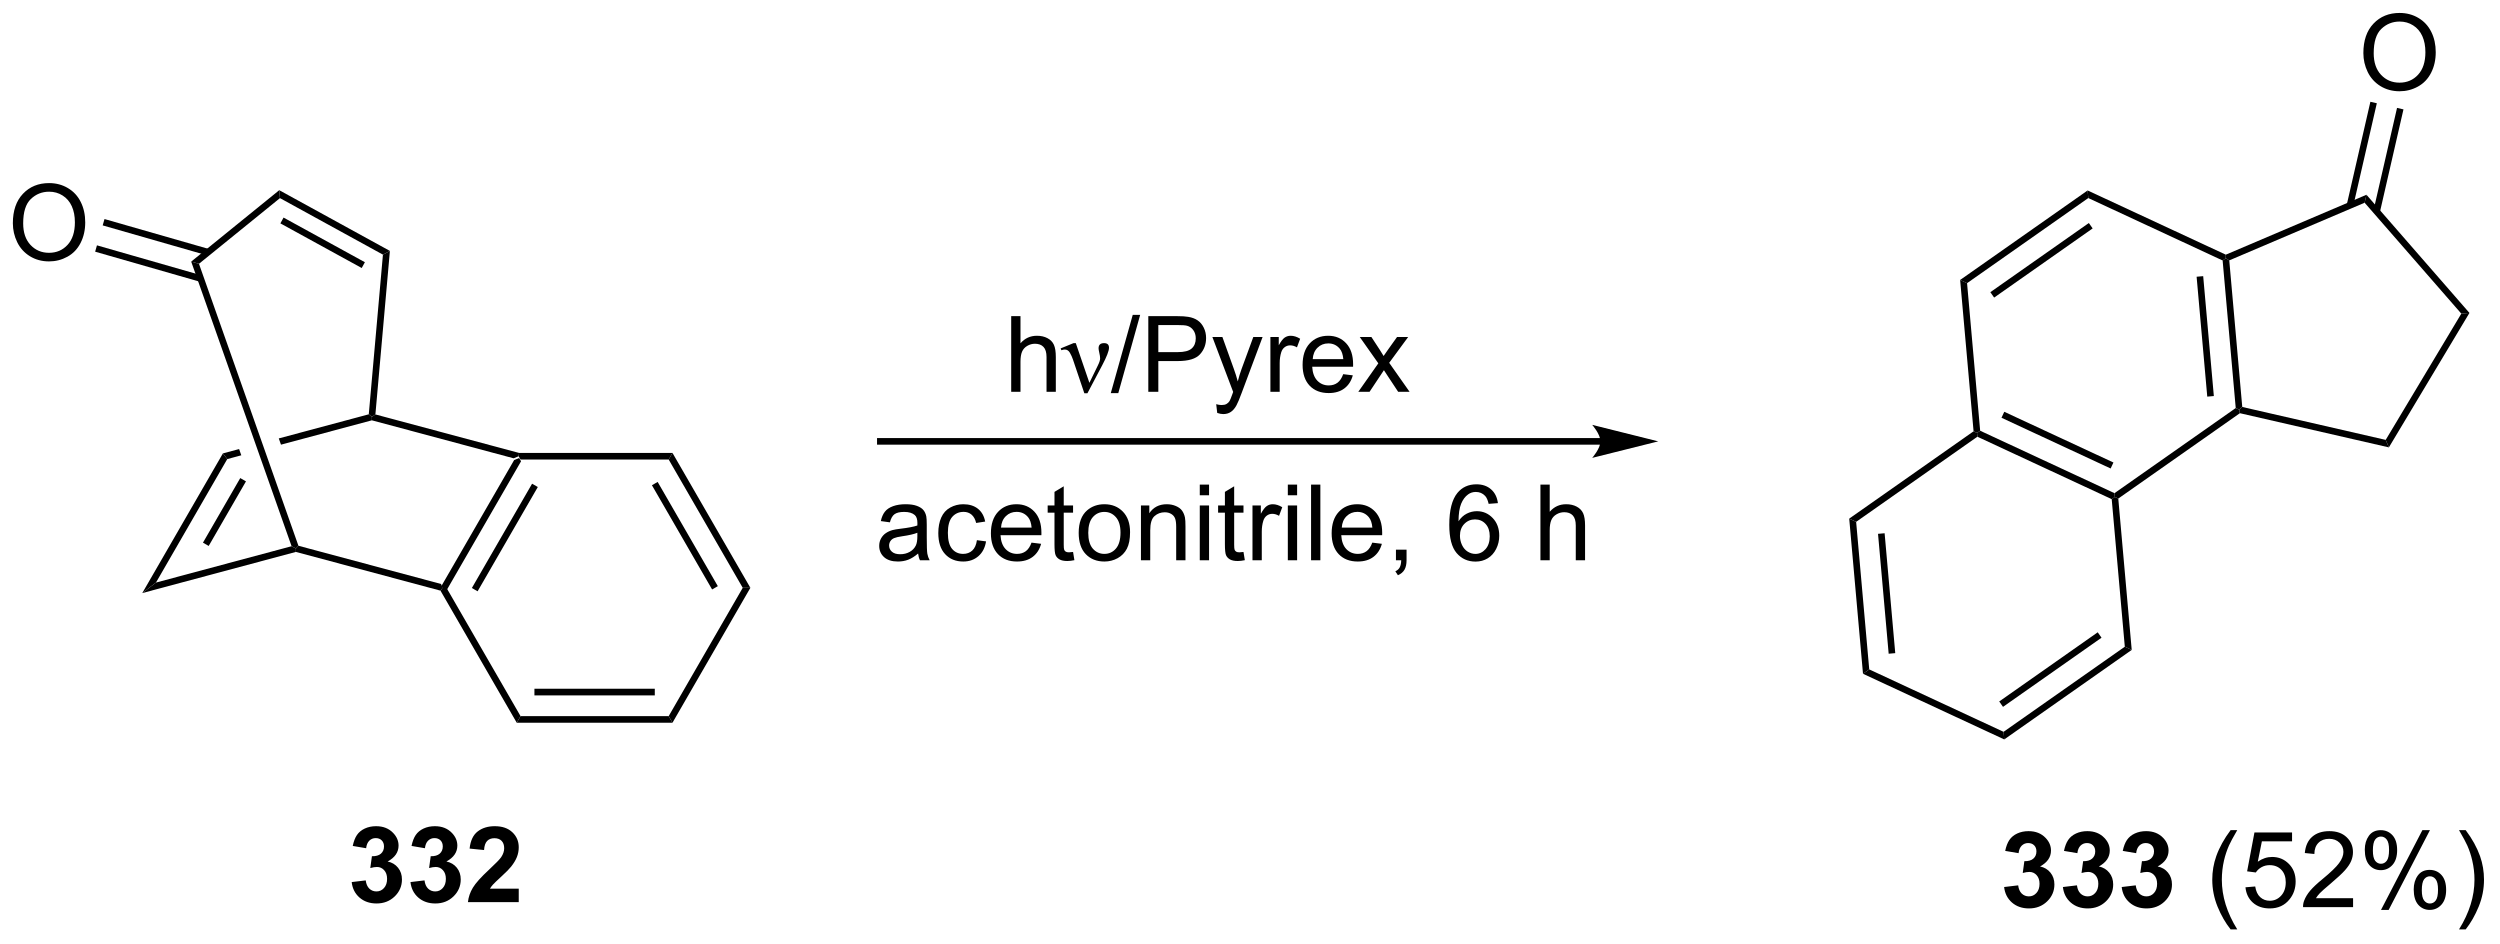 <?xml version="1.0" encoding="UTF-8"?>
<!DOCTYPE svg PUBLIC '-//W3C//DTD SVG 1.0//EN'
          'http://www.w3.org/TR/2001/REC-SVG-20010904/DTD/svg10.dtd'>
<svg stroke-dasharray="none" shape-rendering="auto" xmlns="http://www.w3.org/2000/svg" font-family="'Dialog'" text-rendering="auto" width="519" fill-opacity="1" color-interpolation="auto" color-rendering="auto" preserveAspectRatio="xMidYMid meet" font-size="12px" viewBox="0 0 519 196" fill="black" xmlns:xlink="http://www.w3.org/1999/xlink" stroke="black" image-rendering="auto" stroke-miterlimit="10" stroke-linecap="square" stroke-linejoin="miter" font-style="normal" stroke-width="1" height="196" stroke-dashoffset="0" font-weight="normal" stroke-opacity="1"
><!--Generated by the Batik Graphics2D SVG Generator--><defs id="genericDefs"
  /><g
  ><defs id="defs1"
    ><clipPath clipPathUnits="userSpaceOnUse" id="clipPath1"
      ><path d="M1.045 0.668 L195.419 0.668 L195.419 74.011 L1.045 74.011 L1.045 0.668 Z"
      /></clipPath
      ><clipPath clipPathUnits="userSpaceOnUse" id="clipPath2"
      ><path d="M52.999 320.229 L52.999 391.532 L241.968 391.532 L241.968 320.229 Z"
      /></clipPath
    ></defs
    ><g transform="scale(2.667,2.667) translate(-1.045,-0.668) matrix(1.029,0,0,1.029,-53.47,-328.719)"
    ><path d="M91.871 354.907 L92.25 354.75 L92.394 355 L86.789 364.709 L86.5 364.709 L86.379 364.418 ZM93.229 356.695 L88.674 364.584 L89.107 364.834 L93.662 356.945 Z" stroke="none" clip-path="url(#clipPath2)"
    /></g
    ><g transform="matrix(2.743,0,0,2.743,-145.373,-878.366)"
    ><path d="M86.335 364.924 L86.5 364.709 L86.789 364.709 L92.394 374.419 L92.106 374.919 Z" stroke="none" clip-path="url(#clipPath2)"
    /></g
    ><g transform="matrix(2.743,0,0,2.743,-145.373,-878.366)"
    ><path d="M92.106 374.919 L92.394 374.419 L103.606 374.419 L103.894 374.919 ZM93.445 372.849 L102.555 372.849 L102.555 372.349 L93.445 372.349 Z" stroke="none" clip-path="url(#clipPath2)"
    /></g
    ><g transform="matrix(2.743,0,0,2.743,-145.373,-878.366)"
    ><path d="M103.894 374.919 L103.606 374.419 L109.211 364.709 L109.789 364.709 Z" stroke="none" clip-path="url(#clipPath2)"
    /></g
    ><g transform="matrix(2.743,0,0,2.743,-145.373,-878.366)"
    ><path d="M109.789 364.709 L109.211 364.709 L103.606 355 L103.894 354.5 ZM107.326 364.584 L102.771 356.695 L102.338 356.945 L106.893 364.834 Z" stroke="none" clip-path="url(#clipPath2)"
    /></g
    ><g transform="matrix(2.743,0,0,2.743,-145.373,-878.366)"
    ><path d="M103.894 354.5 L103.606 355 L92.394 355 L92.25 354.75 L92.283 354.5 Z" stroke="none" clip-path="url(#clipPath2)"
    /></g
    ><g transform="matrix(2.743,0,0,2.743,-145.373,-878.366)"
    ><path d="M86.379 364.418 L86.5 364.709 L86.335 364.924 L75.392 361.992 L75.392 361.733 L75.584 361.526 Z" stroke="none" clip-path="url(#clipPath2)"
    /></g
    ><g transform="matrix(2.743,0,0,2.743,-145.373,-878.366)"
    ><path d="M75.066 361.561 L75.392 361.733 L75.392 361.992 L63.765 365.107 L64.802 364.312 Z" stroke="none" clip-path="url(#clipPath2)"
    /></g
    ><g transform="matrix(2.743,0,0,2.743,-145.373,-878.366)"
    ><path d="M71.181 356.403 L68.359 361.291 L68.792 361.541 L71.614 356.653 L71.181 356.403 ZM69.869 354.535 L63.765 365.107 L64.802 364.312 L70.198 354.965 L69.869 354.535 Z" stroke="none" clip-path="url(#clipPath2)"
    /></g
    ><g transform="matrix(2.743,0,0,2.743,-145.373,-878.366)"
    ><path d="M80.908 351.577 L74.097 353.402 L74.097 353.402 L74.264 353.875 L74.264 353.875 L81.142 352.032 L81.142 351.774 L80.908 351.577 ZM71.094 354.207 L69.869 354.535 L70.198 354.965 L71.26 354.68 L71.26 354.68 L71.094 354.207 Z" stroke="none" clip-path="url(#clipPath2)"
    /></g
    ><g transform="matrix(2.743,0,0,2.743,-145.373,-878.366)"
    ><path d="M81.142 352.032 L81.142 351.774 L81.409 351.586 L92.283 354.5 L92.25 354.75 L91.871 354.907 Z" stroke="none" clip-path="url(#clipPath2)"
    /></g
    ><g transform="matrix(2.743,0,0,2.743,-145.373,-878.366)"
    ><path d="M81.409 351.586 L81.142 351.774 L80.908 351.577 L81.98 339.493 L82.507 339.212 Z" stroke="none" clip-path="url(#clipPath2)"
    /></g
    ><g transform="matrix(2.743,0,0,2.743,-145.373,-878.366)"
    ><path d="M82.507 339.212 L81.98 339.493 L74.186 335.215 L74.132 334.615 ZM80.614 340.067 L74.458 336.688 L74.218 337.127 L80.374 340.505 Z" stroke="none" clip-path="url(#clipPath2)"
    /></g
    ><g transform="matrix(2.743,0,0,2.743,-145.373,-878.366)"
    ><path d="M74.132 334.615 L74.186 335.215 L68.057 340.186 L67.468 340.02 Z" stroke="none" clip-path="url(#clipPath2)"
    /></g
    ><g transform="matrix(2.743,0,0,2.743,-145.373,-878.366)"
    ><path d="M67.468 340.02 L68.057 340.186 L75.584 361.526 L75.392 361.733 L75.066 361.561 Z" stroke="none" clip-path="url(#clipPath2)"
    /></g
    ><g transform="matrix(2.743,0,0,2.743,-145.373,-878.366)"
    ><path d="M53.971 337.117 Q53.971 335.69 54.737 334.885 Q55.502 334.078 56.713 334.078 Q57.505 334.078 58.141 334.458 Q58.779 334.836 59.112 335.513 Q59.448 336.19 59.448 337.049 Q59.448 337.922 59.096 338.609 Q58.745 339.297 58.099 339.651 Q57.456 340.005 56.708 340.005 Q55.901 340.005 55.263 339.614 Q54.627 339.221 54.299 338.547 Q53.971 337.87 53.971 337.117 ZM54.752 337.127 Q54.752 338.164 55.307 338.76 Q55.864 339.354 56.706 339.354 Q57.56 339.354 58.112 338.752 Q58.666 338.151 58.666 337.047 Q58.666 336.346 58.43 335.825 Q58.193 335.305 57.737 335.018 Q57.284 334.729 56.716 334.729 Q55.911 334.729 55.331 335.284 Q54.752 335.836 54.752 337.127 Z" stroke="none" clip-path="url(#clipPath2)"
    /></g
    ><g transform="matrix(2.743,0,0,2.743,-145.373,-878.366)"
    ><path d="M68.812 339.067 L60.907 336.799 L60.769 337.28 L68.674 339.548 ZM68.254 341.061 L60.336 338.789 L60.199 339.269 L68.116 341.541 Z" stroke="none" clip-path="url(#clipPath2)"
    /></g
    ><g transform="matrix(2.743,0,0,2.743,-145.373,-878.366)"
    ><path d="M79.615 386.979 L80.677 386.852 Q80.727 387.258 80.948 387.474 Q81.172 387.688 81.49 387.688 Q81.828 387.688 82.06 387.43 Q82.294 387.172 82.294 386.734 Q82.294 386.32 82.07 386.078 Q81.849 385.836 81.529 385.836 Q81.318 385.836 81.023 385.917 L81.146 385.023 Q81.591 385.034 81.826 384.831 Q82.06 384.625 82.06 384.284 Q82.06 383.995 81.888 383.823 Q81.716 383.651 81.43 383.651 Q81.148 383.651 80.948 383.846 Q80.75 384.042 80.708 384.417 L79.695 384.245 Q79.802 383.727 80.013 383.417 Q80.227 383.104 80.607 382.927 Q80.99 382.75 81.461 382.75 Q82.271 382.75 82.758 383.266 Q83.162 383.688 83.162 384.219 Q83.162 384.971 82.336 385.422 Q82.828 385.526 83.122 385.893 Q83.419 386.26 83.419 386.781 Q83.419 387.534 82.867 388.068 Q82.318 388.599 81.497 388.599 Q80.719 388.599 80.206 388.151 Q79.695 387.703 79.615 386.979 ZM84.064 386.979 L85.126 386.852 Q85.176 387.258 85.397 387.474 Q85.621 387.688 85.939 387.688 Q86.277 387.688 86.509 387.43 Q86.743 387.172 86.743 386.734 Q86.743 386.32 86.519 386.078 Q86.298 385.836 85.978 385.836 Q85.767 385.836 85.473 385.917 L85.595 385.023 Q86.04 385.034 86.275 384.831 Q86.509 384.625 86.509 384.284 Q86.509 383.995 86.337 383.823 Q86.165 383.651 85.879 383.651 Q85.598 383.651 85.397 383.846 Q85.199 384.042 85.158 384.417 L84.144 384.245 Q84.251 383.727 84.462 383.417 Q84.676 383.104 85.056 382.927 Q85.439 382.75 85.91 382.75 Q86.72 382.75 87.207 383.266 Q87.611 383.688 87.611 384.219 Q87.611 384.971 86.785 385.422 Q87.277 385.526 87.572 385.893 Q87.868 386.26 87.868 386.781 Q87.868 387.534 87.316 388.068 Q86.767 388.599 85.947 388.599 Q85.168 388.599 84.655 388.151 Q84.144 387.703 84.064 386.979 ZM92.258 387.479 L92.258 388.5 L88.412 388.5 Q88.474 387.922 88.787 387.404 Q89.099 386.885 90.021 386.031 Q90.763 385.339 90.93 385.094 Q91.156 384.753 91.156 384.422 Q91.156 384.055 90.958 383.857 Q90.763 383.659 90.414 383.659 Q90.07 383.659 89.867 383.867 Q89.664 384.073 89.633 384.555 L88.539 384.445 Q88.638 383.539 89.154 383.146 Q89.669 382.75 90.443 382.75 Q91.289 382.75 91.773 383.208 Q92.258 383.664 92.258 384.344 Q92.258 384.729 92.12 385.081 Q91.982 385.43 91.68 385.812 Q91.482 386.065 90.961 386.542 Q90.443 387.018 90.302 387.175 Q90.164 387.331 90.078 387.479 L92.258 387.479 Z" stroke="none" clip-path="url(#clipPath2)"
    /></g
    ><g transform="matrix(2.743,0,0,2.743,-145.373,-878.366)"
    ><path d="M174.125 353.375 L119.625 353.375 L119.375 353.375 L119.375 353.875 L119.625 353.875 L174.125 353.875 L174.375 353.875 L174.375 353.375 L174.125 353.375 ZM178.5 353.625 L173.5 352.375 C173.5 352.375 174.125 353.078 174.125 353.625 C174.125 354.172 173.5 354.875 173.5 354.875 Z" stroke="none" clip-path="url(#clipPath2)"
    /></g
    ><g transform="matrix(2.743,0,0,2.743,-145.373,-878.366)"
    ><path d="M129.529 349.875 L129.529 344.148 L130.232 344.148 L130.232 346.203 Q130.724 345.633 131.474 345.633 Q131.935 345.633 132.273 345.815 Q132.615 345.995 132.76 346.315 Q132.906 346.635 132.906 347.245 L132.906 349.875 L132.203 349.875 L132.203 347.245 Q132.203 346.719 131.974 346.479 Q131.747 346.237 131.328 346.237 Q131.016 346.237 130.74 346.401 Q130.466 346.562 130.349 346.841 Q130.232 347.117 130.232 347.604 L130.232 349.875 L129.529 349.875 Z" stroke="none" clip-path="url(#clipPath2)"
    /></g
    ><g transform="matrix(2.743,0,0,2.743,-145.373,-878.366)"
    ><path d="M135.064 349.984 L134.199 347.422 Q134.113 347.167 133.973 346.922 Q133.832 346.675 133.587 346.675 Q133.47 346.675 133.327 346.727 L133.272 346.589 L134.246 346.19 L134.418 346.19 L135.447 349.195 L136.082 347.893 Q136.259 347.542 136.259 347.344 Q136.259 347.182 136.191 346.893 Q136.142 346.682 136.142 346.578 Q136.142 346.19 136.559 346.19 Q136.931 346.19 136.931 346.542 Q136.931 346.891 136.415 347.87 L135.298 349.984 L135.064 349.984 Z" stroke="none" clip-path="url(#clipPath2)"
    /></g
    ><g transform="matrix(2.743,0,0,2.743,-145.373,-878.366)"
    ><path d="M137.066 349.974 L138.728 344.05 L139.29 344.05 L137.634 349.974 L137.066 349.974 ZM139.906 349.875 L139.906 344.148 L142.068 344.148 Q142.638 344.148 142.938 344.203 Q143.359 344.273 143.643 344.471 Q143.93 344.667 144.104 345.023 Q144.279 345.378 144.279 345.805 Q144.279 346.534 143.812 347.042 Q143.349 347.547 142.133 347.547 L140.664 347.547 L140.664 349.875 L139.906 349.875 ZM140.664 346.87 L142.146 346.87 Q142.88 346.87 143.188 346.596 Q143.497 346.323 143.497 345.828 Q143.497 345.469 143.315 345.214 Q143.133 344.956 142.836 344.875 Q142.646 344.823 142.13 344.823 L140.664 344.823 L140.664 346.87 ZM145.122 351.474 L145.044 350.812 Q145.273 350.875 145.445 350.875 Q145.68 350.875 145.82 350.797 Q145.961 350.719 146.052 350.578 Q146.117 350.474 146.266 350.055 Q146.286 349.997 146.328 349.883 L144.755 345.727 L145.513 345.727 L146.375 348.128 Q146.544 348.586 146.677 349.089 Q146.797 348.604 146.966 348.143 L147.852 345.727 L148.555 345.727 L146.977 349.945 Q146.724 350.63 146.583 350.888 Q146.396 351.234 146.154 351.396 Q145.911 351.56 145.576 351.56 Q145.372 351.56 145.122 351.474 ZM149.146 349.875 L149.146 345.727 L149.779 345.727 L149.779 346.354 Q150.021 345.914 150.224 345.773 Q150.43 345.633 150.677 345.633 Q151.031 345.633 151.398 345.859 L151.156 346.51 Q150.898 346.359 150.641 346.359 Q150.411 346.359 150.227 346.497 Q150.044 346.635 149.966 346.883 Q149.849 347.258 149.849 347.703 L149.849 349.875 L149.146 349.875 ZM154.656 348.539 L155.383 348.628 Q155.211 349.266 154.745 349.617 Q154.281 349.969 153.56 349.969 Q152.648 349.969 152.115 349.409 Q151.583 348.846 151.583 347.836 Q151.583 346.789 152.122 346.211 Q152.661 345.633 153.521 345.633 Q154.352 345.633 154.878 346.2 Q155.406 346.766 155.406 347.792 Q155.406 347.854 155.404 347.979 L152.31 347.979 Q152.349 348.664 152.695 349.029 Q153.044 349.391 153.562 349.391 Q153.951 349.391 154.224 349.188 Q154.497 348.984 154.656 348.539 ZM152.349 347.401 L154.664 347.401 Q154.617 346.878 154.398 346.617 Q154.062 346.211 153.529 346.211 Q153.044 346.211 152.714 346.536 Q152.383 346.859 152.349 347.401 ZM155.798 349.875 L157.314 347.719 L155.91 345.727 L156.79 345.727 L157.426 346.698 Q157.606 346.977 157.715 347.164 Q157.887 346.906 158.032 346.706 L158.731 345.727 L159.572 345.727 L158.137 347.68 L159.681 349.875 L158.816 349.875 L157.965 348.586 L157.738 348.237 L156.65 349.875 L155.798 349.875 Z" stroke="none" clip-path="url(#clipPath2)"
    /></g
    ><g transform="matrix(2.743,0,0,2.743,-145.373,-878.366)"
    ><path d="M122.484 362.112 Q122.094 362.445 121.732 362.583 Q121.372 362.719 120.958 362.719 Q120.273 362.719 119.906 362.385 Q119.539 362.05 119.539 361.531 Q119.539 361.227 119.677 360.974 Q119.818 360.721 120.042 360.57 Q120.266 360.417 120.547 360.339 Q120.755 360.284 121.172 360.234 Q122.023 360.133 122.427 359.992 Q122.43 359.846 122.43 359.807 Q122.43 359.378 122.232 359.203 Q121.961 358.964 121.43 358.964 Q120.935 358.964 120.698 359.138 Q120.461 359.312 120.349 359.753 L119.662 359.659 Q119.755 359.219 119.969 358.948 Q120.185 358.675 120.591 358.529 Q120.997 358.383 121.531 358.383 Q122.062 358.383 122.393 358.508 Q122.727 358.633 122.883 358.823 Q123.039 359.01 123.102 359.3 Q123.138 359.479 123.138 359.948 L123.138 360.885 Q123.138 361.867 123.182 362.128 Q123.227 362.385 123.359 362.625 L122.625 362.625 Q122.516 362.406 122.484 362.112 ZM122.427 360.542 Q122.044 360.698 121.279 360.807 Q120.844 360.87 120.664 360.948 Q120.484 361.026 120.385 361.177 Q120.289 361.328 120.289 361.51 Q120.289 361.792 120.503 361.979 Q120.716 362.167 121.125 362.167 Q121.531 362.167 121.846 361.99 Q122.164 361.812 122.312 361.503 Q122.427 361.266 122.427 360.8 L122.427 360.542 ZM126.934 361.104 L127.626 361.195 Q127.512 361.909 127.046 362.315 Q126.579 362.719 125.9 362.719 Q125.048 362.719 124.53 362.161 Q124.012 361.604 124.012 360.565 Q124.012 359.893 124.233 359.391 Q124.457 358.885 124.913 358.635 Q125.368 358.383 125.902 358.383 Q126.579 358.383 127.009 358.724 Q127.439 359.065 127.559 359.695 L126.876 359.8 Q126.777 359.383 126.53 359.172 Q126.283 358.961 125.931 358.961 Q125.4 358.961 125.066 359.341 Q124.736 359.721 124.736 360.547 Q124.736 361.383 125.056 361.763 Q125.376 362.141 125.892 362.141 Q126.306 362.141 126.582 361.888 Q126.861 361.633 126.934 361.104 ZM131.066 361.289 L131.793 361.378 Q131.621 362.016 131.155 362.367 Q130.691 362.719 129.97 362.719 Q129.059 362.719 128.525 362.159 Q127.993 361.596 127.993 360.586 Q127.993 359.539 128.532 358.961 Q129.072 358.383 129.931 358.383 Q130.762 358.383 131.288 358.95 Q131.816 359.516 131.816 360.542 Q131.816 360.604 131.814 360.729 L128.72 360.729 Q128.759 361.414 129.106 361.779 Q129.454 362.141 129.973 362.141 Q130.361 362.141 130.634 361.938 Q130.907 361.734 131.066 361.289 ZM128.759 360.151 L131.074 360.151 Q131.027 359.628 130.809 359.367 Q130.473 358.961 129.939 358.961 Q129.454 358.961 129.124 359.286 Q128.793 359.609 128.759 360.151 ZM134.211 361.995 L134.312 362.617 Q134.016 362.68 133.781 362.68 Q133.398 362.68 133.188 362.56 Q132.977 362.438 132.891 362.24 Q132.805 362.042 132.805 361.409 L132.805 359.023 L132.289 359.023 L132.289 358.477 L132.805 358.477 L132.805 357.448 L133.505 357.026 L133.505 358.477 L134.211 358.477 L134.211 359.023 L133.505 359.023 L133.505 361.448 Q133.505 361.75 133.542 361.836 Q133.578 361.922 133.661 361.974 Q133.747 362.023 133.904 362.023 Q134.021 362.023 134.211 361.995 ZM134.637 360.55 Q134.637 359.398 135.277 358.844 Q135.814 358.383 136.582 358.383 Q137.439 358.383 137.981 358.943 Q138.525 359.503 138.525 360.492 Q138.525 361.292 138.282 361.753 Q138.043 362.211 137.585 362.466 Q137.126 362.719 136.582 362.719 Q135.712 362.719 135.173 362.161 Q134.637 361.602 134.637 360.55 ZM135.361 360.55 Q135.361 361.346 135.707 361.745 Q136.056 362.141 136.582 362.141 Q137.106 362.141 137.452 361.742 Q137.801 361.344 137.801 360.526 Q137.801 359.758 137.452 359.362 Q137.103 358.964 136.582 358.964 Q136.056 358.964 135.707 359.359 Q135.361 359.753 135.361 360.55 ZM139.349 362.625 L139.349 358.477 L139.982 358.477 L139.982 359.065 Q140.438 358.383 141.302 358.383 Q141.677 358.383 141.99 358.518 Q142.305 358.651 142.461 358.87 Q142.617 359.089 142.68 359.391 Q142.719 359.586 142.719 360.073 L142.719 362.625 L142.016 362.625 L142.016 360.102 Q142.016 359.672 141.932 359.458 Q141.852 359.245 141.643 359.12 Q141.435 358.992 141.154 358.992 Q140.703 358.992 140.378 359.279 Q140.052 359.562 140.052 360.359 L140.052 362.625 L139.349 362.625 ZM143.801 357.706 L143.801 356.898 L144.504 356.898 L144.504 357.706 L143.801 357.706 ZM143.801 362.625 L143.801 358.477 L144.504 358.477 L144.504 362.625 L143.801 362.625 ZM147.109 361.995 L147.211 362.617 Q146.914 362.68 146.68 362.68 Q146.297 362.68 146.086 362.56 Q145.875 362.438 145.789 362.24 Q145.703 362.042 145.703 361.409 L145.703 359.023 L145.188 359.023 L145.188 358.477 L145.703 358.477 L145.703 357.448 L146.404 357.026 L146.404 358.477 L147.109 358.477 L147.109 359.023 L146.404 359.023 L146.404 361.448 Q146.404 361.75 146.44 361.836 Q146.477 361.922 146.56 361.974 Q146.646 362.023 146.802 362.023 Q146.919 362.023 147.109 361.995 ZM147.79 362.625 L147.79 358.477 L148.423 358.477 L148.423 359.104 Q148.665 358.664 148.869 358.523 Q149.074 358.383 149.322 358.383 Q149.676 358.383 150.043 358.609 L149.801 359.26 Q149.543 359.109 149.285 359.109 Q149.056 359.109 148.871 359.247 Q148.689 359.385 148.611 359.633 Q148.494 360.008 148.494 360.453 L148.494 362.625 L147.79 362.625 ZM150.465 357.706 L150.465 356.898 L151.168 356.898 L151.168 357.706 L150.465 357.706 ZM150.465 362.625 L150.465 358.477 L151.168 358.477 L151.168 362.625 L150.465 362.625 ZM152.224 362.625 L152.224 356.898 L152.927 356.898 L152.927 362.625 L152.224 362.625 ZM156.856 361.289 L157.582 361.378 Q157.41 362.016 156.944 362.367 Q156.481 362.719 155.759 362.719 Q154.848 362.719 154.314 362.159 Q153.782 361.596 153.782 360.586 Q153.782 359.539 154.322 358.961 Q154.861 358.383 155.72 358.383 Q156.551 358.383 157.077 358.95 Q157.606 359.516 157.606 360.542 Q157.606 360.604 157.603 360.729 L154.509 360.729 Q154.548 361.414 154.894 361.779 Q155.244 362.141 155.762 362.141 Q156.15 362.141 156.423 361.938 Q156.697 361.734 156.856 361.289 ZM154.548 360.151 L156.863 360.151 Q156.816 359.628 156.598 359.367 Q156.262 358.961 155.728 358.961 Q155.244 358.961 154.913 359.286 Q154.582 359.609 154.548 360.151 ZM158.648 362.625 L158.648 361.823 L159.451 361.823 L159.451 362.625 Q159.451 363.068 159.294 363.339 Q159.138 363.609 158.797 363.758 L158.602 363.458 Q158.826 363.359 158.93 363.169 Q159.036 362.982 159.047 362.625 L158.648 362.625 ZM166.365 358.3 L165.664 358.354 Q165.57 357.94 165.398 357.753 Q165.115 357.453 164.695 357.453 Q164.359 357.453 164.107 357.641 Q163.773 357.883 163.581 358.349 Q163.391 358.812 163.383 359.672 Q163.638 359.284 164.005 359.096 Q164.372 358.909 164.773 358.909 Q165.477 358.909 165.971 359.427 Q166.466 359.945 166.466 360.766 Q166.466 361.305 166.232 361.768 Q166 362.229 165.594 362.477 Q165.188 362.724 164.672 362.724 Q163.794 362.724 163.24 362.078 Q162.685 361.43 162.685 359.945 Q162.685 358.284 163.297 357.531 Q163.833 356.875 164.74 356.875 Q165.414 356.875 165.846 357.255 Q166.279 357.633 166.365 358.3 ZM163.492 360.768 Q163.492 361.133 163.646 361.466 Q163.802 361.797 164.078 361.971 Q164.357 362.143 164.661 362.143 Q165.107 362.143 165.427 361.784 Q165.747 361.425 165.747 360.807 Q165.747 360.214 165.43 359.872 Q165.115 359.531 164.633 359.531 Q164.156 359.531 163.823 359.872 Q163.492 360.214 163.492 360.768 ZM169.583 362.625 L169.583 356.898 L170.286 356.898 L170.286 358.953 Q170.779 358.383 171.529 358.383 Q171.99 358.383 172.328 358.565 Q172.669 358.745 172.815 359.065 Q172.961 359.385 172.961 359.995 L172.961 362.625 L172.258 362.625 L172.258 359.995 Q172.258 359.469 172.029 359.229 Q171.802 358.987 171.383 358.987 Q171.07 358.987 170.794 359.151 Q170.521 359.312 170.404 359.591 Q170.286 359.867 170.286 360.354 L170.286 362.625 L169.583 362.625 Z" stroke="none" clip-path="url(#clipPath2)"
    /></g
    ><g transform="matrix(2.743,0,0,2.743,-145.373,-878.366)"
    ><path d="M202.365 352.864 L202.627 352.986 L202.652 353.273 L193.477 359.716 L192.953 359.472 Z" stroke="none" clip-path="url(#clipPath2)"
    /></g
    ><g transform="matrix(2.743,0,0,2.743,-145.373,-878.366)"
    ><path d="M192.953 359.472 L193.477 359.716 L194.468 370.883 L193.996 371.215 ZM195.133 360.623 L195.939 369.697 L196.437 369.653 L195.632 360.579 Z" stroke="none" clip-path="url(#clipPath2)"
    /></g
    ><g transform="matrix(2.743,0,0,2.743,-145.373,-878.366)"
    ><path d="M193.996 371.215 L194.468 370.883 L204.635 375.608 L204.686 376.183 Z" stroke="none" clip-path="url(#clipPath2)"
    /></g
    ><g transform="matrix(2.743,0,0,2.743,-145.373,-878.366)"
    ><path d="M204.686 376.183 L204.635 375.608 L213.811 369.166 L214.334 369.409 ZM204.593 373.719 L212.048 368.485 L211.761 368.075 L204.306 373.31 Z" stroke="none" clip-path="url(#clipPath2)"
    /></g
    ><g transform="matrix(2.743,0,0,2.743,-145.373,-878.366)"
    ><path d="M214.334 369.409 L213.811 369.166 L212.819 357.998 L213.055 357.833 L213.317 357.954 Z" stroke="none" clip-path="url(#clipPath2)"
    /></g
    ><g transform="matrix(2.743,0,0,2.743,-145.373,-878.366)"
    ><path d="M213.03 357.545 L213.055 357.833 L212.819 357.998 L202.652 353.273 L202.627 352.986 L202.863 352.82 ZM212.95 355.225 L204.688 351.386 L204.478 351.839 L212.739 355.678 Z" stroke="none" clip-path="url(#clipPath2)"
    /></g
    ><g transform="matrix(2.743,0,0,2.743,-145.373,-878.366)"
    ><path d="M213.317 357.954 L213.055 357.833 L213.03 357.545 L222.206 351.103 L222.467 351.224 L222.52 351.493 Z" stroke="none" clip-path="url(#clipPath2)"
    /></g
    ><g transform="matrix(2.743,0,0,2.743,-145.373,-878.366)"
    ><path d="M222.7 351.021 L222.467 351.224 L222.206 351.103 L221.214 339.935 L221.451 339.769 L221.716 339.928 ZM220.549 350.195 L219.743 341.121 L219.245 341.165 L220.051 350.239 Z" stroke="none" clip-path="url(#clipPath2)"
    /></g
    ><g transform="matrix(2.743,0,0,2.743,-145.373,-878.366)"
    ><path d="M221.455 339.496 L221.451 339.769 L221.214 339.935 L211.047 335.21 L210.996 334.635 Z" stroke="none" clip-path="url(#clipPath2)"
    /></g
    ><g transform="matrix(2.743,0,0,2.743,-145.373,-878.366)"
    ><path d="M210.996 334.635 L211.047 335.21 L201.872 341.652 L201.348 341.409 ZM211.089 337.099 L203.634 342.334 L203.921 342.743 L211.377 337.508 Z" stroke="none" clip-path="url(#clipPath2)"
    /></g
    ><g transform="matrix(2.743,0,0,2.743,-145.373,-878.366)"
    ><path d="M201.348 341.409 L201.872 341.652 L202.863 352.82 L202.627 352.986 L202.365 352.864 Z" stroke="none" clip-path="url(#clipPath2)"
    /></g
    ><g transform="matrix(2.743,0,0,2.743,-145.373,-878.366)"
    ><path d="M222.52 351.493 L222.467 351.224 L222.7 351.021 L233.555 353.513 L233.797 354.081 Z" stroke="none" clip-path="url(#clipPath2)"
    /></g
    ><g transform="matrix(2.743,0,0,2.743,-145.373,-878.366)"
    ><path d="M233.797 354.081 L233.555 353.513 L239.279 343.959 L239.894 343.905 Z" stroke="none" clip-path="url(#clipPath2)"
    /></g
    ><g transform="matrix(2.743,0,0,2.743,-145.373,-878.366)"
    ><path d="M239.894 343.905 L239.279 343.959 L231.961 335.564 L232.1 334.961 Z" stroke="none" clip-path="url(#clipPath2)"
    /></g
    ><g transform="matrix(2.743,0,0,2.743,-145.373,-878.366)"
    ><path d="M232.1 334.961 L231.961 335.564 L221.716 339.928 L221.451 339.769 L221.455 339.496 Z" stroke="none" clip-path="url(#clipPath2)"
    /></g
    ><g transform="matrix(2.743,0,0,2.743,-145.373,-878.366)"
    ><path d="M231.866 324.24 Q231.866 322.813 232.632 322.008 Q233.398 321.201 234.608 321.201 Q235.4 321.201 236.036 321.581 Q236.673 321.959 237.007 322.636 Q237.343 323.313 237.343 324.172 Q237.343 325.045 236.991 325.732 Q236.64 326.42 235.994 326.774 Q235.351 327.128 234.603 327.128 Q233.796 327.128 233.158 326.737 Q232.523 326.344 232.194 325.67 Q231.866 324.993 231.866 324.24 ZM232.648 324.25 Q232.648 325.287 233.202 325.883 Q233.759 326.477 234.601 326.477 Q235.455 326.477 236.007 325.875 Q236.561 325.274 236.561 324.17 Q236.561 323.469 236.325 322.948 Q236.088 322.427 235.632 322.141 Q235.179 321.852 234.611 321.852 Q233.806 321.852 233.226 322.407 Q232.648 322.959 232.648 324.25 Z" stroke="none" clip-path="url(#clipPath2)"
    /></g
    ><g transform="matrix(2.743,0,0,2.743,-145.373,-878.366)"
    ><path d="M233.115 336.283 L234.901 328.499 L234.414 328.387 L232.627 336.171 ZM231.097 335.82 L232.884 328.036 L232.397 327.924 L230.61 335.708 Z" stroke="none" clip-path="url(#clipPath2)"
    /></g
    ><g transform="matrix(2.743,0,0,2.743,-145.373,-878.366)"
    ><path d="M204.677 387.354 L205.74 387.227 Q205.789 387.633 206.01 387.849 Q206.234 388.062 206.552 388.062 Q206.891 388.062 207.122 387.805 Q207.357 387.547 207.357 387.109 Q207.357 386.695 207.133 386.453 Q206.911 386.211 206.591 386.211 Q206.38 386.211 206.086 386.292 L206.208 385.398 Q206.654 385.409 206.888 385.206 Q207.122 385 207.122 384.659 Q207.122 384.37 206.951 384.198 Q206.779 384.026 206.492 384.026 Q206.211 384.026 206.01 384.221 Q205.812 384.417 205.771 384.792 L204.758 384.62 Q204.865 384.102 205.076 383.792 Q205.289 383.479 205.669 383.302 Q206.052 383.125 206.523 383.125 Q207.333 383.125 207.82 383.641 Q208.224 384.062 208.224 384.594 Q208.224 385.346 207.398 385.797 Q207.891 385.901 208.185 386.268 Q208.482 386.635 208.482 387.156 Q208.482 387.909 207.93 388.443 Q207.38 388.974 206.56 388.974 Q205.781 388.974 205.268 388.526 Q204.758 388.078 204.677 387.354 ZM209.126 387.354 L210.189 387.227 Q210.238 387.633 210.46 387.849 Q210.684 388.062 211.001 388.062 Q211.34 388.062 211.572 387.805 Q211.806 387.547 211.806 387.109 Q211.806 386.695 211.582 386.453 Q211.361 386.211 211.04 386.211 Q210.829 386.211 210.535 386.292 L210.657 385.398 Q211.103 385.409 211.337 385.206 Q211.572 385 211.572 384.659 Q211.572 384.37 211.4 384.198 Q211.228 384.026 210.941 384.026 Q210.66 384.026 210.46 384.221 Q210.262 384.417 210.22 384.792 L209.207 384.62 Q209.314 384.102 209.525 383.792 Q209.738 383.479 210.119 383.302 Q210.501 383.125 210.973 383.125 Q211.782 383.125 212.269 383.641 Q212.673 384.062 212.673 384.594 Q212.673 385.346 211.848 385.797 Q212.34 385.901 212.634 386.268 Q212.931 386.635 212.931 387.156 Q212.931 387.909 212.379 388.443 Q211.829 388.974 211.009 388.974 Q210.231 388.974 209.718 388.526 Q209.207 388.078 209.126 387.354 ZM213.576 387.354 L214.638 387.227 Q214.688 387.633 214.909 387.849 Q215.133 388.062 215.451 388.062 Q215.789 388.062 216.021 387.805 Q216.255 387.547 216.255 387.109 Q216.255 386.695 216.031 386.453 Q215.81 386.211 215.49 386.211 Q215.279 386.211 214.984 386.292 L215.107 385.398 Q215.552 385.409 215.786 385.206 Q216.021 385 216.021 384.659 Q216.021 384.37 215.849 384.198 Q215.677 384.026 215.391 384.026 Q215.109 384.026 214.909 384.221 Q214.711 384.417 214.669 384.792 L213.656 384.62 Q213.763 384.102 213.974 383.792 Q214.188 383.479 214.568 383.302 Q214.951 383.125 215.422 383.125 Q216.232 383.125 216.719 383.641 Q217.122 384.062 217.122 384.594 Q217.122 385.346 216.297 385.797 Q216.789 385.901 217.083 386.268 Q217.38 386.635 217.38 387.156 Q217.38 387.909 216.828 388.443 Q216.279 388.974 215.458 388.974 Q214.68 388.974 214.167 388.526 Q213.656 388.078 213.576 387.354 Z" stroke="none" clip-path="url(#clipPath2)"
    /></g
    ><g transform="matrix(2.743,0,0,2.743,-145.373,-878.366)"
    ><path d="M221.818 390.56 Q221.234 389.825 220.831 388.841 Q220.43 387.854 220.43 386.8 Q220.43 385.87 220.732 385.018 Q221.083 384.031 221.818 383.05 L222.32 383.05 Q221.849 383.862 221.695 384.211 Q221.458 384.75 221.32 385.336 Q221.154 386.065 221.154 386.805 Q221.154 388.682 222.32 390.56 L221.818 390.56 ZM222.943 387.375 L223.68 387.312 Q223.763 387.852 224.06 388.122 Q224.359 388.393 224.781 388.393 Q225.289 388.393 225.641 388.01 Q225.992 387.628 225.992 386.995 Q225.992 386.393 225.654 386.047 Q225.318 385.698 224.771 385.698 Q224.43 385.698 224.156 385.854 Q223.883 386.008 223.726 386.253 L223.068 386.167 L223.622 383.227 L226.469 383.227 L226.469 383.898 L224.185 383.898 L223.875 385.438 Q224.391 385.078 224.958 385.078 Q225.708 385.078 226.224 385.599 Q226.74 386.117 226.74 386.932 Q226.74 387.711 226.286 388.276 Q225.734 388.974 224.781 388.974 Q224 388.974 223.505 388.536 Q223.013 388.096 222.943 387.375 ZM231.087 388.198 L231.087 388.875 L227.301 388.875 Q227.293 388.62 227.384 388.385 Q227.527 388 227.845 387.625 Q228.165 387.25 228.767 386.758 Q229.699 385.992 230.027 385.544 Q230.356 385.096 230.356 384.698 Q230.356 384.281 230.056 383.995 Q229.759 383.706 229.277 383.706 Q228.769 383.706 228.465 384.01 Q228.16 384.315 228.157 384.854 L227.434 384.781 Q227.509 383.971 227.994 383.55 Q228.478 383.125 229.293 383.125 Q230.119 383.125 230.598 383.583 Q231.079 384.039 231.079 384.714 Q231.079 385.057 230.939 385.391 Q230.798 385.721 230.47 386.089 Q230.144 386.456 229.387 387.096 Q228.754 387.628 228.574 387.818 Q228.394 388.008 228.277 388.198 L231.087 388.198 ZM231.974 384.523 Q231.974 383.909 232.281 383.479 Q232.591 383.05 233.177 383.05 Q233.716 383.05 234.068 383.435 Q234.422 383.82 234.422 384.565 Q234.422 385.292 234.065 385.685 Q233.708 386.078 233.185 386.078 Q232.664 386.078 232.318 385.693 Q231.974 385.305 231.974 384.523 ZM233.195 383.534 Q232.935 383.534 232.76 383.76 Q232.586 383.987 232.586 384.594 Q232.586 385.143 232.76 385.37 Q232.938 385.594 233.195 385.594 Q233.461 385.594 233.635 385.367 Q233.81 385.141 233.81 384.539 Q233.81 383.984 233.633 383.76 Q233.458 383.534 233.195 383.534 ZM233.201 389.086 L236.333 383.05 L236.904 383.05 L233.781 389.086 L233.201 389.086 ZM235.677 387.531 Q235.677 386.914 235.984 386.487 Q236.294 386.057 236.883 386.057 Q237.422 386.057 237.776 386.443 Q238.13 386.828 238.13 387.573 Q238.13 388.3 237.771 388.693 Q237.414 389.086 236.888 389.086 Q236.367 389.086 236.021 388.698 Q235.677 388.307 235.677 387.531 ZM236.904 386.542 Q236.638 386.542 236.464 386.768 Q236.289 386.995 236.289 387.602 Q236.289 388.148 236.464 388.375 Q236.641 388.602 236.898 388.602 Q237.169 388.602 237.341 388.375 Q237.516 388.148 237.516 387.547 Q237.516 386.992 237.339 386.768 Q237.164 386.542 236.904 386.542 ZM239.611 390.56 L239.106 390.56 Q240.275 388.682 240.275 386.805 Q240.275 386.07 240.106 385.346 Q239.973 384.76 239.736 384.221 Q239.582 383.87 239.106 383.05 L239.611 383.05 Q240.345 384.031 240.697 385.018 Q240.996 385.87 240.996 386.8 Q240.996 387.854 240.592 388.841 Q240.189 389.825 239.611 390.56 Z" stroke="none" clip-path="url(#clipPath2)"
    /></g
  ></g
></svg
>
